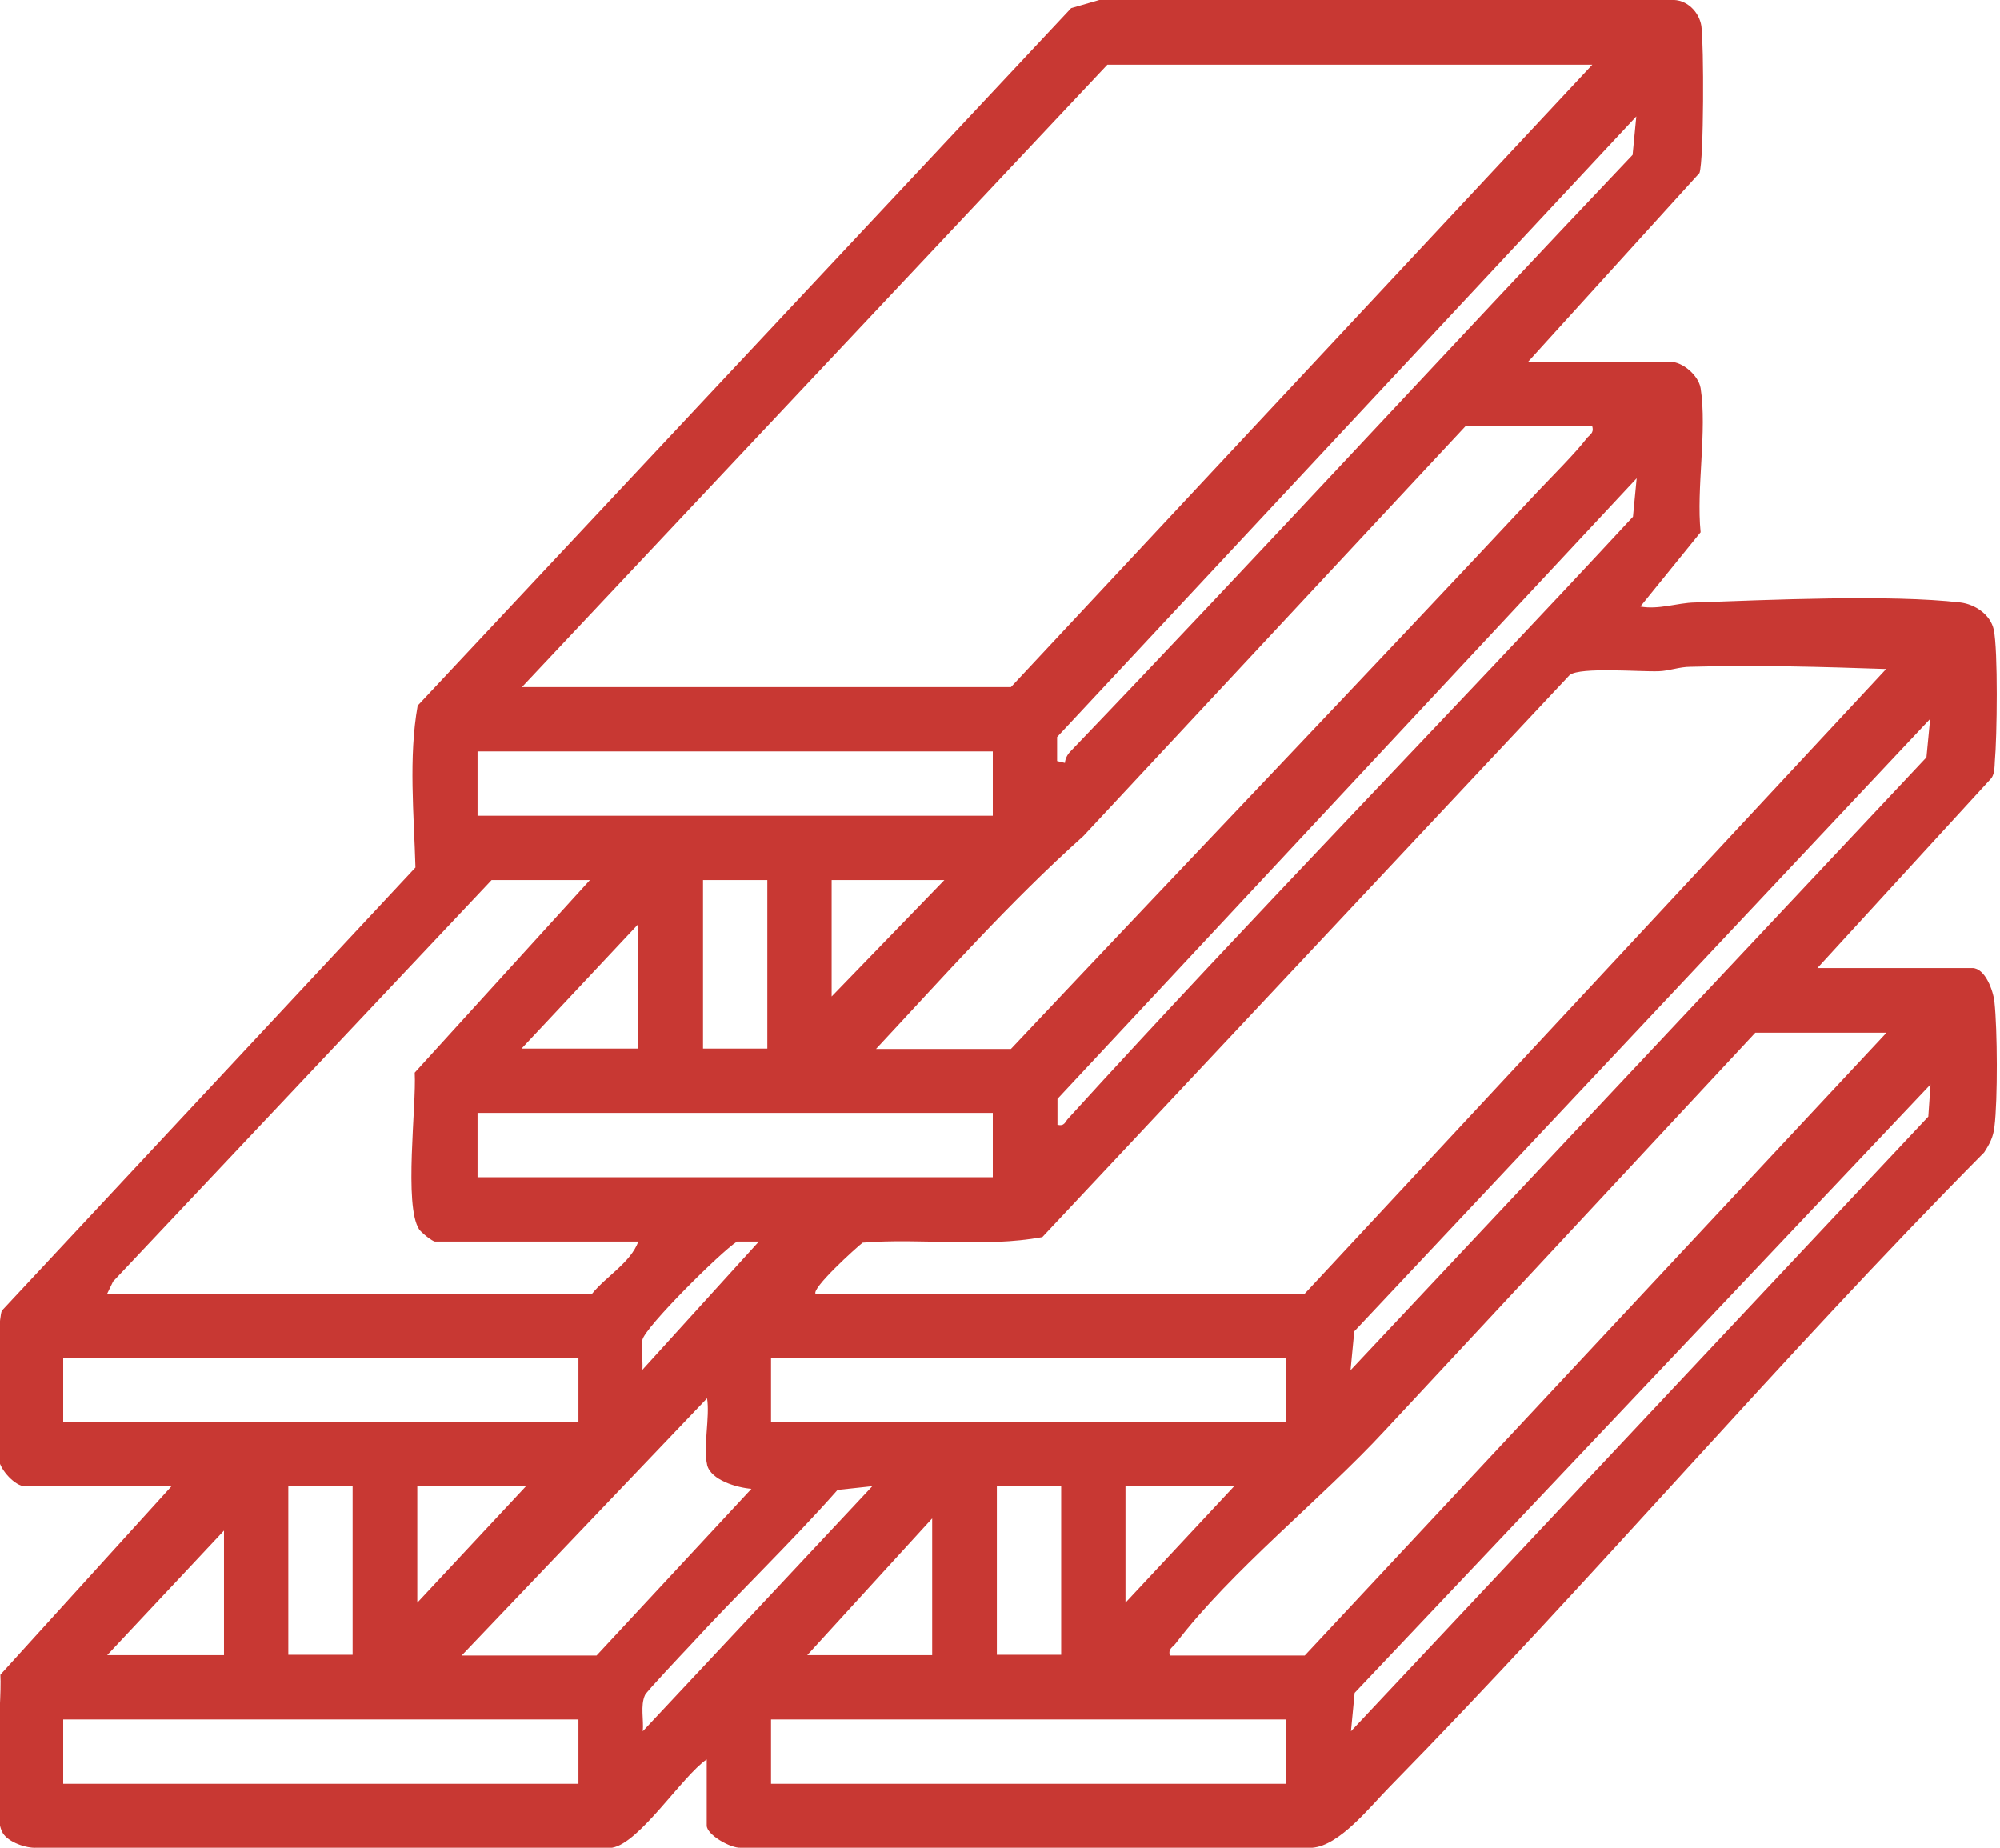 <?xml version="1.0" encoding="UTF-8"?>
<svg id="Livello_1" xmlns="http://www.w3.org/2000/svg" version="1.1" viewBox="0 0 54.11 50">
  <!-- Generator: Adobe Illustrator 29.5.1, SVG Export Plug-In . SVG Version: 2.1.0 Build 141)  -->
  <defs>
    <style>
      .st0 {
        fill: #c83833;
      }
    </style>
  </defs>
  <path class="st0" d="M34.8,46.52h-13.94v1.74h13.94v-1.74ZM15.64,46.52H1.71v1.74h13.94v-1.74ZM6.06,44.78v-3.37l-3.16,3.37h3.16ZM25.22,44.78v-3.7l-3.38,3.7h3.38ZM33.39,40.21h-2.94v3.15l2.94-3.15ZM28.71,40.21h-1.74v4.56h1.74v-4.56ZM23.59,40.21l-.93.1c-1.29,1.46-2.71,2.81-4.02,4.24-.18.19-1.16,1.23-1.19,1.31-.13.29-.03.67-.06.98l6.21-6.63ZM14.23,40.21h-2.94v3.15l2.94-3.15ZM9.54,40.21h-1.74v4.56h1.74v-4.56ZM19.13,39.62c-.11-.47.08-1.28,0-1.79l-6.64,6.96h3.65l4.19-4.51c-.38-.03-1.1-.23-1.2-.65M34.8,36.74h-13.94v1.74h13.94v-1.74ZM15.64,36.74H1.71v1.74h13.94v-1.74ZM20.54,33.59h-.6c-.45.29-2.49,2.32-2.56,2.66-.05.25.02.55,0,.81l3.16-3.48ZM26.86,30.11h-13.94v1.74h13.94v-1.74ZM36.55,46.84l15.62-16.63.06-.87-15.58,16.46-.1,1.04ZM51.03,27.94h-3.54l-10.02,10.76c-1.72,1.86-4.14,3.77-5.66,5.76-.08.11-.21.14-.16.33h3.65l15.73-16.84ZM17.27,28.37v-3.37l-3.16,3.37h3.16ZM25.55,23.81h-3.05v3.15l3.05-3.15ZM20.76,23.81h-1.74v4.56h1.74v-4.56ZM15.97,23.81h-2.67l-10.24,10.86-.16.33h13.12c.38-.47,1.04-.84,1.25-1.41h-5.5c-.07,0-.37-.24-.43-.33-.42-.64-.07-3.35-.12-4.24l4.74-5.21ZM26.86,20.33h-13.94v1.74h13.94v-1.74ZM36.55,37.06l15.57-16.57.1-1.04-15.58,16.57-.1,1.04ZM22.07,35h13.23l15.73-16.9c-1.75-.06-3.53-.11-5.29-.06-.31,0-.57.11-.86.12-.5.02-2.11-.12-2.41.1l-14.27,15.21c-1.57.29-3.26.02-4.86.15-.16.12-1.42,1.26-1.27,1.39M28.6,30.43c.21.05.21-.08.31-.18,5.01-5.5,10.22-10.82,15.27-16.27l.1-1.04-15.67,16.79v.7ZM43.08,11.53h-3.43l-10.34,11.09c-2,1.79-3.78,3.8-5.61,5.76h3.65c4.75-5.04,9.54-10.04,14.27-15.1.38-.4,1-1.02,1.3-1.41.08-.11.21-.14.16-.33M28.81,20.65c.01-.13.07-.24.16-.33,5.11-5.33,10.11-10.77,15.2-16.13l.1-1.04-15.67,16.79v.65s.21.05.21.05ZM43.08,1.75h-13.12l-15.84,16.84h13.23L43.08,1.75ZM41.34,9.79h3.86c.32,0,.75.36.81.71.18,1.15-.12,2.7,0,3.9l-1.63,2.01c.5.09,1-.1,1.47-.11,2-.07,5.3-.22,7.19,0,.4.05.81.33.9.73.12.56.09,2.92.03,3.57-.01.16,0,.31-.09.45l-4.71,5.14h4.19c.35,0,.57.62.6.92.08.74.09,2.64,0,3.37-.03.28-.13.47-.28.7-5.52,5.57-10.61,11.58-16.1,17.18-.53.54-1.34,1.57-2.07,1.63h-15.47c-.27.02-.92-.35-.92-.6v-1.79c-.66.45-1.82,2.27-2.56,2.39H.99c-.28.02-.76-.15-.91-.39-.35-.54-.02-3.47-.07-4.29l4.63-5.1H.67c-.25,0-.65-.42-.7-.71-.08-.49-.06-3.7.08-4.04l11.19-11.99c-.04-1.43-.19-2.98.06-4.38L28.98.22l.76-.22h15.47c.42-.03.76.32.82.7.07.5.07,3.61-.05,3.98l-4.63,5.1Z"/>
</svg>